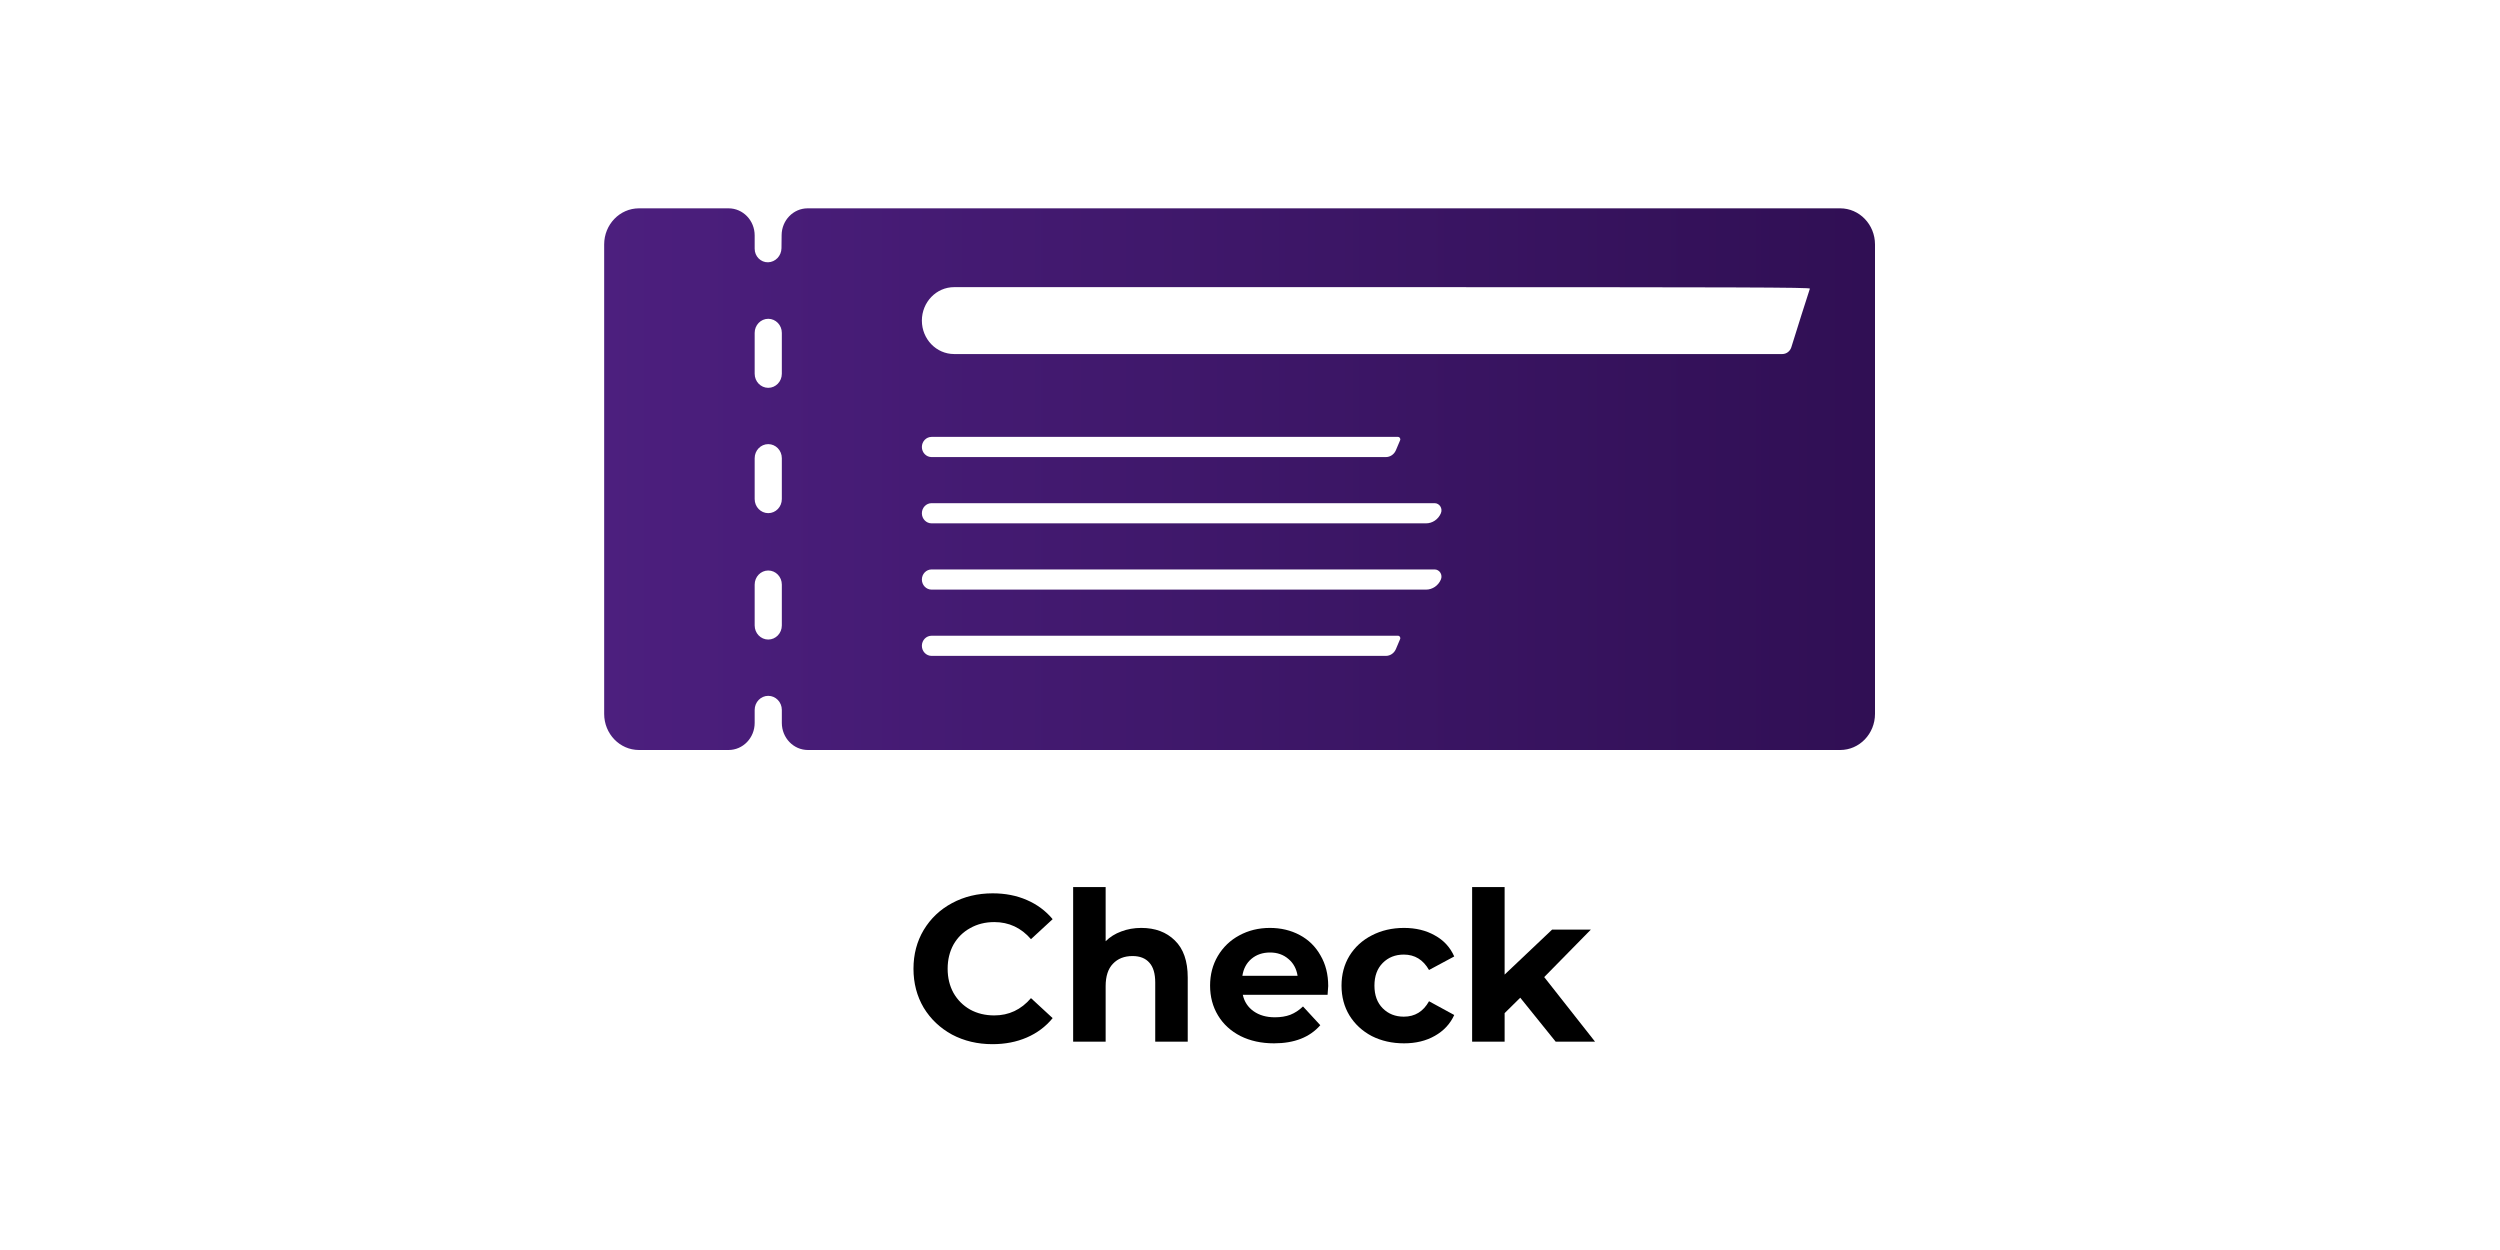 <svg width="120" height="60" viewBox="0 0 120 60" fill="none" xmlns="http://www.w3.org/2000/svg">
<path d="M29 23V34.267C29 35.224 29.748 36 30.671 36H32.612H34.97C35.663 36 36.224 35.418 36.224 34.7V34.076C36.224 33.703 36.516 33.4 36.876 33.4C37.236 33.4 37.528 33.703 37.528 34.076V34.7C37.528 35.418 38.089 36 38.781 36H63.764H88.329C89.252 36 90 35.224 90 34.267V23V11.733C90 10.776 89.252 10 88.329 10H63.764H38.767C38.081 10 37.523 10.573 37.518 11.285L37.511 11.914C37.506 12.282 37.221 12.581 36.866 12.59C36.514 12.598 36.224 12.304 36.224 11.939V11.3C36.224 10.582 35.663 10 34.97 10H32.612H30.671C29.748 10 29 10.776 29 11.733V23ZM86.875 13.854C86.86 13.895 86.674 14.471 86.463 15.139C86.253 15.812 86.037 16.5 85.982 16.673C85.919 16.865 85.745 16.994 85.549 16.994H65.063H45.798C44.943 16.994 44.25 16.276 44.25 15.389C44.25 14.502 44.943 13.783 45.798 13.783H65.575C83.775 13.783 86.895 13.793 86.875 13.854ZM37.528 16.959V17.939C37.528 18.313 37.236 18.616 36.876 18.616C36.516 18.616 36.224 18.313 36.224 17.939V16.959V15.978C36.224 15.605 36.516 15.302 36.876 15.302C37.236 15.302 37.528 15.605 37.528 15.978V16.959ZM67.205 21.134C67.17 21.226 67.075 21.445 67 21.618C66.914 21.814 66.726 21.94 66.519 21.94H55.557H44.717C44.459 21.94 44.25 21.723 44.25 21.455C44.25 21.188 44.459 20.971 44.717 20.971H55.763H67.103C67.184 20.971 67.238 21.058 67.205 21.134ZM37.528 22.974V23.955C37.528 24.329 37.236 24.631 36.876 24.631C36.516 24.631 36.224 24.329 36.224 23.955V22.974V21.994C36.224 21.62 36.516 21.318 36.876 21.318C37.236 21.318 37.528 21.62 37.528 21.994V22.974ZM69.162 24.637C69.037 24.931 68.756 25.121 68.446 25.121H56.605H44.717C44.459 25.121 44.25 24.904 44.25 24.637C44.25 24.369 44.459 24.152 44.717 24.152H56.811H68.86C69.1 24.152 69.26 24.409 69.162 24.637ZM69.162 27.818C69.037 28.112 68.756 28.302 68.446 28.302H56.605H44.717C44.459 28.302 44.25 28.085 44.25 27.818C44.25 27.55 44.459 27.333 44.717 27.333H56.811H68.86C69.1 27.333 69.26 27.59 69.162 27.818ZM37.528 29.041V30.022C37.528 30.395 37.236 30.698 36.876 30.698C36.516 30.698 36.224 30.395 36.224 30.022V29.041V28.061C36.224 27.687 36.516 27.384 36.876 27.384C37.236 27.384 37.528 27.687 37.528 28.061V29.041ZM67.205 30.678C67.17 30.769 67.075 30.989 67 31.162C66.914 31.358 66.726 31.483 66.519 31.483H55.557H44.717C44.459 31.483 44.25 31.266 44.25 30.999C44.25 30.731 44.459 30.515 44.717 30.515H55.763H67.103C67.184 30.515 67.238 30.601 67.205 30.678Z" fill="url(#paint0_linear_15572_323113)"/>
<path d="M72.972 47.89L72.222 48.63V50H70.662V42.58H72.222V46.78L74.502 44.62H76.362L74.122 46.9L76.562 50H74.672L72.972 47.89Z" fill="black"/>
<path d="M67.393 50.08C66.819 50.08 66.303 49.963 65.843 49.73C65.389 49.49 65.033 49.16 64.773 48.74C64.519 48.32 64.393 47.843 64.393 47.31C64.393 46.777 64.519 46.3 64.773 45.88C65.033 45.46 65.389 45.133 65.843 44.9C66.303 44.66 66.819 44.54 67.393 44.54C67.959 44.54 68.453 44.66 68.873 44.9C69.299 45.133 69.609 45.47 69.803 45.91L68.593 46.56C68.313 46.067 67.909 45.82 67.383 45.82C66.976 45.82 66.639 45.953 66.373 46.22C66.106 46.487 65.973 46.85 65.973 47.31C65.973 47.77 66.106 48.133 66.373 48.4C66.639 48.667 66.976 48.8 67.383 48.8C67.916 48.8 68.319 48.553 68.593 48.06L69.803 48.72C69.609 49.147 69.299 49.48 68.873 49.72C68.453 49.96 67.959 50.08 67.393 50.08Z" fill="black"/>
<path d="M63.754 47.33C63.754 47.35 63.744 47.49 63.724 47.75H59.654C59.727 48.083 59.901 48.347 60.174 48.54C60.447 48.733 60.787 48.83 61.194 48.83C61.474 48.83 61.721 48.79 61.934 48.71C62.154 48.623 62.357 48.49 62.544 48.31L63.374 49.21C62.867 49.79 62.127 50.08 61.154 50.08C60.547 50.08 60.011 49.963 59.544 49.73C59.077 49.49 58.717 49.16 58.464 48.74C58.211 48.32 58.084 47.843 58.084 47.31C58.084 46.783 58.207 46.31 58.454 45.89C58.707 45.463 59.051 45.133 59.484 44.9C59.924 44.66 60.414 44.54 60.954 44.54C61.481 44.54 61.957 44.653 62.384 44.88C62.811 45.107 63.144 45.433 63.384 45.86C63.631 46.28 63.754 46.77 63.754 47.33ZM60.964 45.72C60.611 45.72 60.314 45.82 60.074 46.02C59.834 46.22 59.687 46.493 59.634 46.84H62.284C62.231 46.5 62.084 46.23 61.844 46.03C61.604 45.823 61.311 45.72 60.964 45.72Z" fill="black"/>
<path d="M54.781 44.54C55.448 44.54 55.985 44.74 56.391 45.14C56.805 45.54 57.011 46.133 57.011 46.92V50H55.451V47.16C55.451 46.733 55.358 46.417 55.171 46.21C54.985 45.997 54.715 45.89 54.361 45.89C53.968 45.89 53.655 46.013 53.421 46.26C53.188 46.5 53.071 46.86 53.071 47.34V50H51.511V42.58H53.071V45.18C53.278 44.973 53.528 44.817 53.821 44.71C54.115 44.597 54.435 44.54 54.781 44.54Z" fill="black"/>
<path d="M47.637 50.12C46.924 50.12 46.277 49.967 45.697 49.66C45.124 49.347 44.67 48.917 44.337 48.37C44.011 47.817 43.847 47.194 43.847 46.5C43.847 45.807 44.011 45.187 44.337 44.64C44.67 44.087 45.124 43.657 45.697 43.35C46.277 43.037 46.927 42.88 47.647 42.88C48.254 42.88 48.8 42.987 49.287 43.2C49.781 43.413 50.194 43.72 50.527 44.12L49.487 45.08C49.014 44.533 48.427 44.26 47.727 44.26C47.294 44.26 46.907 44.357 46.567 44.55C46.227 44.737 45.961 45 45.767 45.34C45.581 45.68 45.487 46.067 45.487 46.5C45.487 46.934 45.581 47.32 45.767 47.66C45.961 48 46.227 48.267 46.567 48.46C46.907 48.647 47.294 48.74 47.727 48.74C48.427 48.74 49.014 48.464 49.487 47.91L50.527 48.87C50.194 49.277 49.781 49.587 49.287 49.8C48.794 50.014 48.244 50.12 47.637 50.12Z" fill="black"/>
<defs>
<linearGradient id="paint0_linear_15572_323113" x1="90" y1="27.662" x2="29" y2="27.662" gradientUnits="userSpaceOnUse">
<stop stop-color="#300F54"/>
<stop offset="1" stop-color="#4C1F7E"/>
</linearGradient>
</defs>
</svg>
